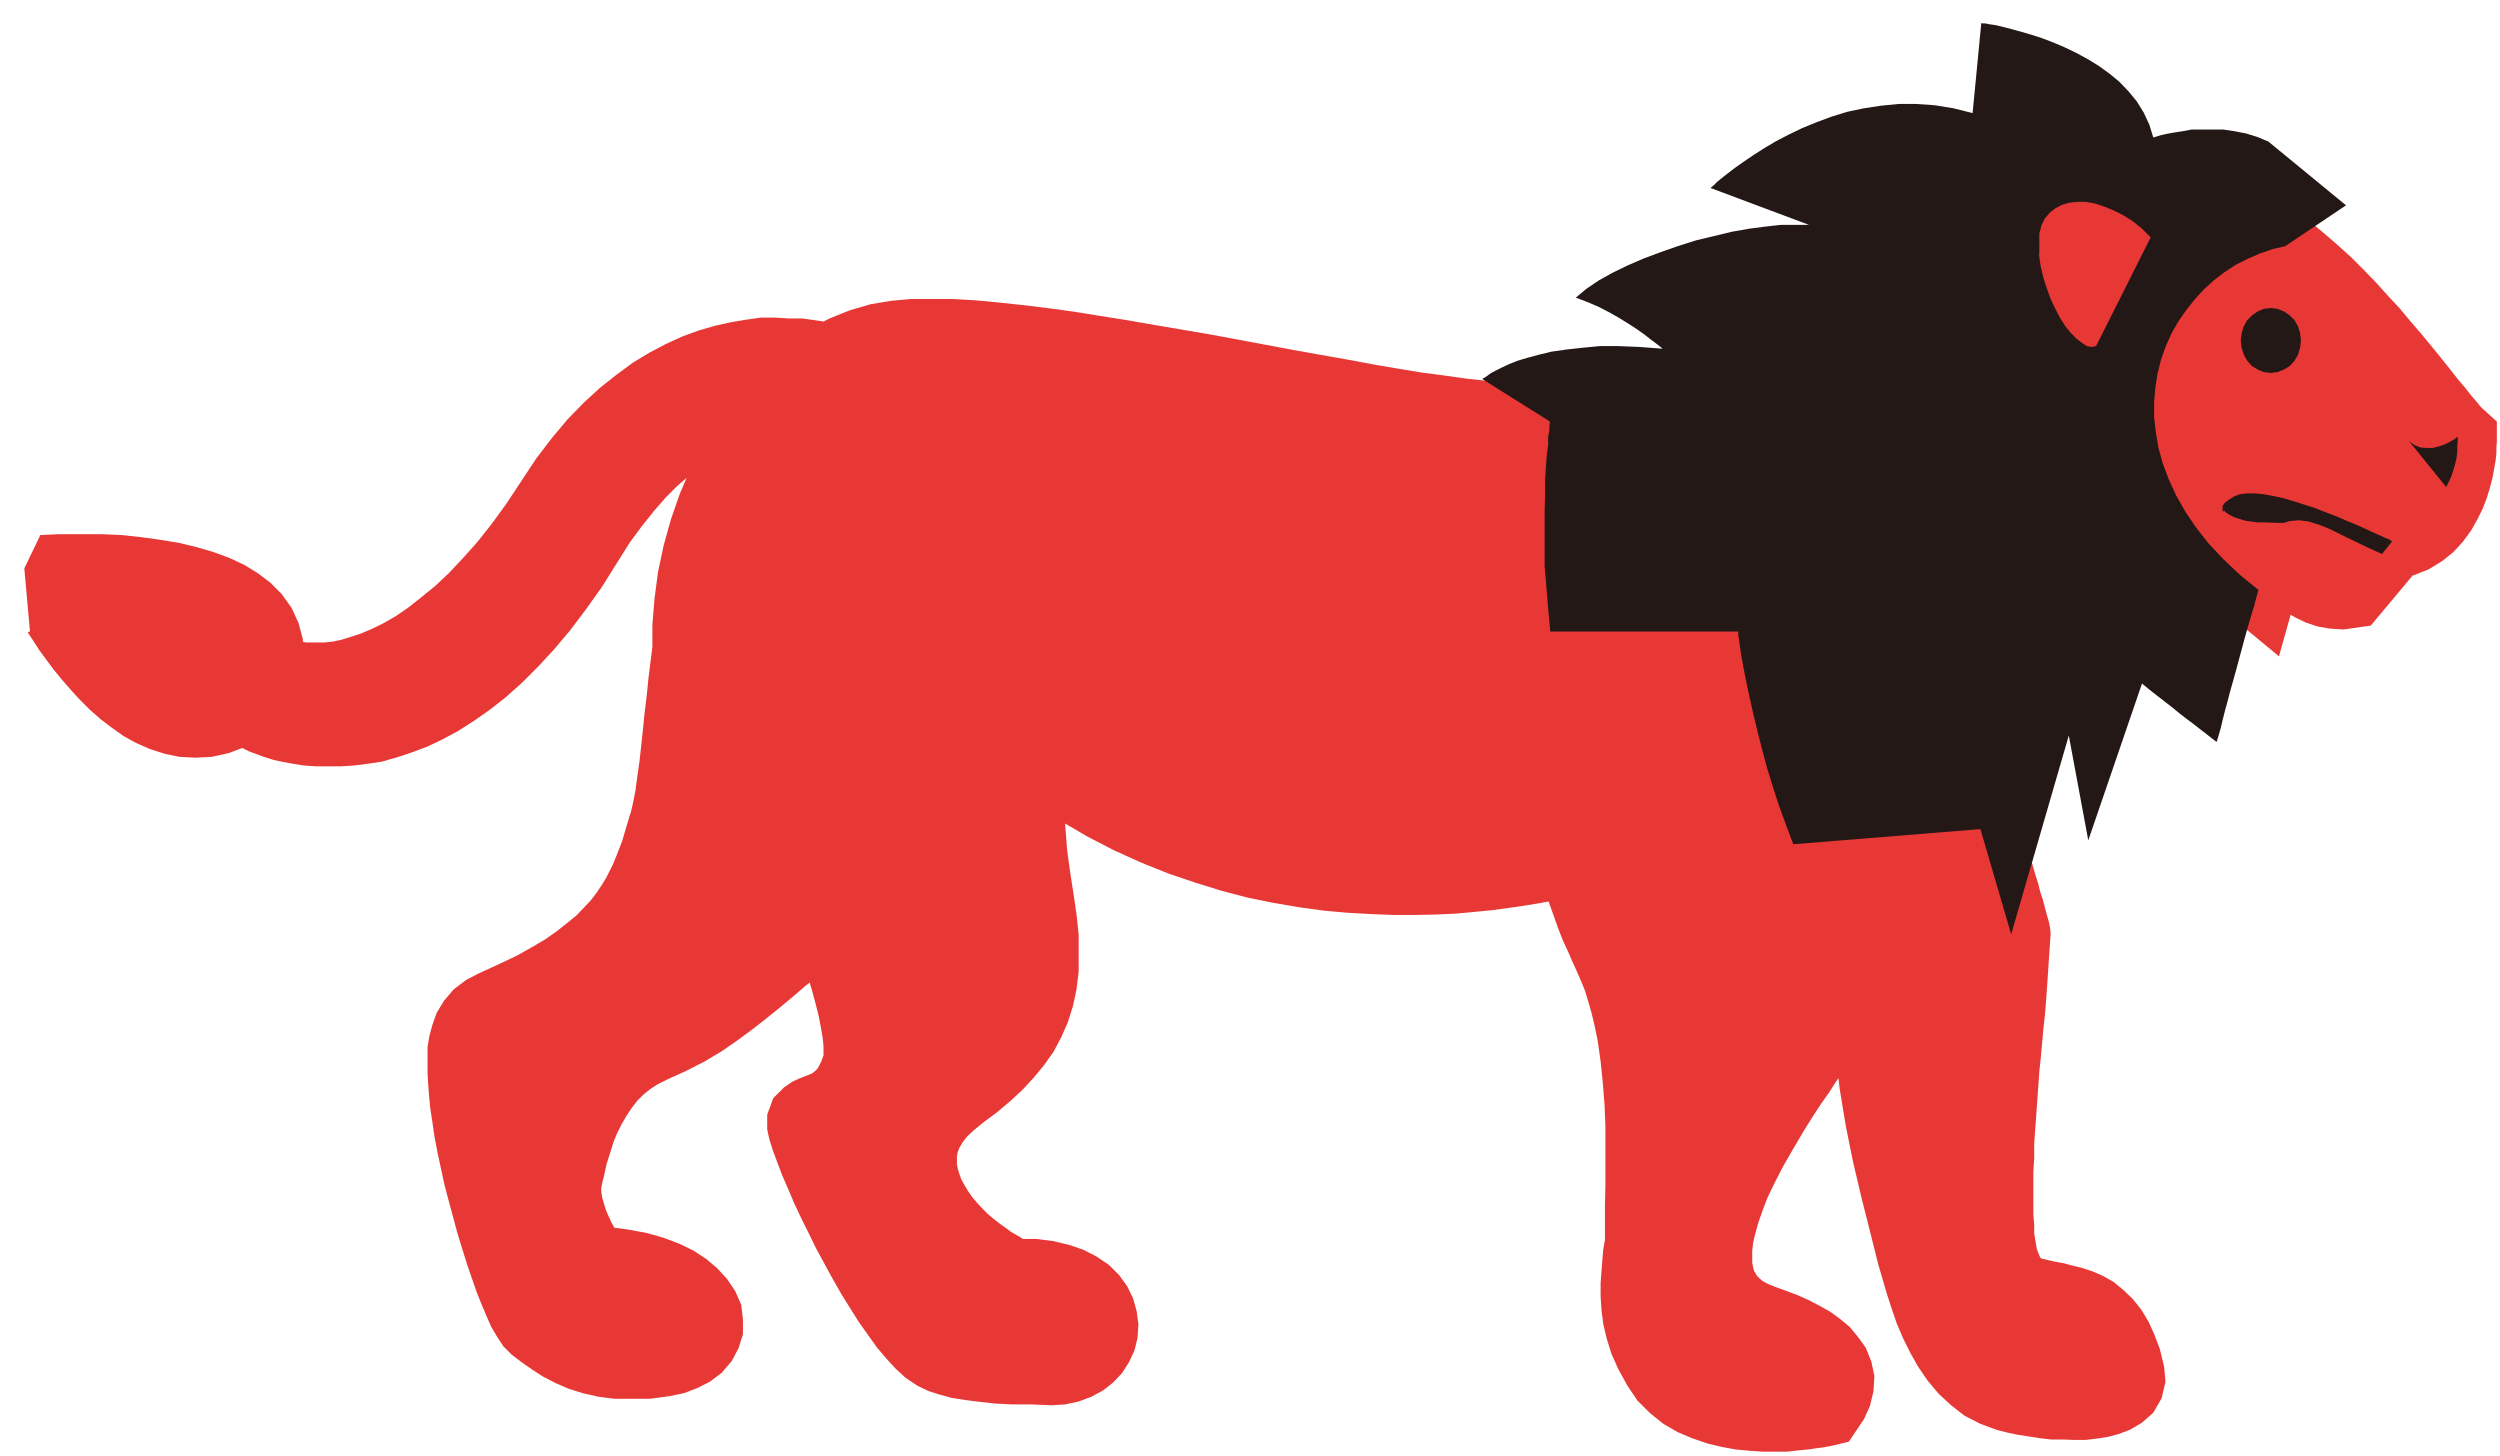 <svg width="91" height="53" viewBox="0 0 91 53" fill="none" xmlns="http://www.w3.org/2000/svg"><path fill-rule="evenodd" clip-rule="evenodd" d="M72.989 9.29V9.353L73.068 9.889L73.194 10.425L73.336 10.898L73.509 11.387L73.714 11.829L73.935 12.239L74.187 12.633L74.455 12.98L74.77 13.295L75.117 13.563L75.59 13.831L76.237 13.941L77.151 13.784L77.12 13.989L77.057 14.635V15.313L77.12 15.975L77.23 16.653L77.435 17.347L77.688 18.041L78.003 18.719L78.397 19.397L78.854 20.059L79.39 20.721L79.99 21.352L80.652 21.983L82.954 23.891L83.379 22.377L83.569 22.487L83.931 22.661L84.357 22.803L84.799 22.881L85.303 22.913L86.296 22.771L87.826 20.942H87.857L88.409 20.721L88.898 20.422L89.308 20.091L89.655 19.712L89.954 19.302L90.175 18.908L90.364 18.53L90.522 18.12L90.632 17.757L90.727 17.395L90.79 17.048L90.838 16.78L90.869 16.496V16.275L90.885 16.102V15.345L90.364 14.872L90.27 14.777L90.144 14.619L89.954 14.399L89.718 14.099L89.45 13.784L89.166 13.421L88.851 13.027L88.504 12.601L88.141 12.16L87.747 11.703L87.353 11.229L86.927 10.772L86.486 10.283L86.044 9.826L85.587 9.369L85.098 8.927L84.625 8.517L84.136 8.108L83.49 7.619L82.339 7.887L81.787 8.076L81.235 8.313L80.699 8.581L80.195 8.912L79.737 9.259L79.39 9.574L80.021 8.328L78.949 7.272L78.523 6.925L78.082 6.625L77.624 6.373L77.167 6.184L76.678 6.026L76.174 5.963L75.685 5.932L75.18 5.995L74.676 6.137L74.203 6.389L73.777 6.72L73.43 7.161L73.162 7.666L73.02 8.234L72.989 8.77V9.274M1.011 23.023L1.2 23.307L1.421 23.654L1.689 24.017L1.957 24.379L2.257 24.742L2.572 25.105L2.903 25.467L3.266 25.83L3.66 26.177L4.054 26.477L4.495 26.792L4.953 27.044L5.457 27.265L5.993 27.438L6.529 27.549L7.113 27.58L7.712 27.549L8.343 27.407L8.8 27.233H8.832L9.052 27.344L9.305 27.438L9.604 27.549L9.951 27.659L10.314 27.738L10.661 27.801L11.055 27.864L11.496 27.895H11.938H12.411L12.884 27.864L13.388 27.801L13.909 27.722L14.46 27.564L14.981 27.391L15.533 27.186L16.1 26.918L16.684 26.603L17.251 26.24L17.835 25.83L18.418 25.373L19.001 24.852L19.585 24.269L20.168 23.638L20.752 22.945L21.335 22.172L21.918 21.352L22.47 20.469L22.927 19.744L23.369 19.145L23.811 18.593L24.236 18.104L24.646 17.694L24.993 17.395L24.756 17.946L24.425 18.892L24.157 19.854L23.952 20.816L23.826 21.778L23.747 22.74V23.544L23.684 24.048L23.605 24.679L23.542 25.31L23.464 25.94L23.401 26.571L23.337 27.17L23.274 27.738L23.196 28.274L23.133 28.763L23.054 29.173L22.975 29.52L22.896 29.772L22.817 30.04L22.723 30.355L22.644 30.623L22.533 30.907L22.423 31.191L22.313 31.459L22.186 31.711L22.06 31.963L21.903 32.216L21.713 32.5L21.509 32.768L21.256 33.036L20.988 33.319L20.657 33.588L20.279 33.887L19.853 34.187L19.348 34.486L18.812 34.786L18.181 35.086L17.425 35.432L16.968 35.669L16.51 36.016L16.163 36.426L15.895 36.867L15.738 37.309L15.627 37.719L15.564 38.113V38.507V38.822V39.09L15.58 39.374L15.611 39.816L15.659 40.32L15.738 40.84L15.816 41.377L15.927 41.96L16.053 42.543L16.179 43.127L16.337 43.726L16.494 44.309L16.652 44.893L16.826 45.46L16.999 46.012L17.172 46.517L17.346 47.021L17.535 47.494L17.709 47.904L17.882 48.298L18.087 48.645L18.323 49.008L18.623 49.308L19.017 49.607L19.38 49.859L19.774 50.112L20.231 50.348L20.704 50.553L21.209 50.711L21.761 50.837L22.36 50.916H22.991H23.653L24.362 50.821L24.898 50.711L25.387 50.522L25.829 50.301L26.27 49.97L26.633 49.544L26.885 49.071L27.043 48.566V48.03L26.98 47.494L26.759 46.99L26.459 46.548L26.113 46.17L25.703 45.823L25.245 45.523L24.725 45.271L24.142 45.05L23.527 44.877L22.833 44.751L22.36 44.688L22.328 44.625L22.25 44.483L22.155 44.278L22.06 44.057L21.982 43.805L21.918 43.584L21.887 43.379V43.3V43.237L21.934 43.001L21.982 42.827L22.029 42.606L22.076 42.386L22.155 42.133L22.25 41.834L22.344 41.534L22.47 41.235L22.628 40.919L22.801 40.62L22.991 40.336L23.196 40.068L23.416 39.847L23.669 39.642L23.937 39.469L24.284 39.295L24.977 38.98L25.655 38.633L26.286 38.255L26.854 37.861L27.39 37.466L27.894 37.072L28.383 36.678L28.856 36.284L29.313 35.89L29.471 35.764L29.566 36.079L29.692 36.552L29.802 36.993L29.881 37.403L29.944 37.766L29.976 38.081V38.302V38.412L29.897 38.633L29.818 38.791L29.755 38.901L29.676 38.98L29.613 39.027L29.581 39.059L29.518 39.09L29.439 39.122L29.282 39.185L29.077 39.264L28.84 39.374L28.541 39.579L28.146 39.973L27.926 40.572V41.109L28.005 41.471L28.146 41.913L28.304 42.338L28.478 42.796L28.698 43.3L28.919 43.821L29.171 44.357L29.439 44.893L29.707 45.445L30.007 45.996L30.307 46.548L30.622 47.1L30.937 47.605L31.253 48.109L31.6 48.598L31.915 49.04L32.262 49.45L32.593 49.812L32.971 50.159L33.397 50.443L33.791 50.632L34.185 50.758L34.643 50.884L35.147 50.963L35.652 51.026L36.219 51.089L36.834 51.121H37.512L38.285 51.152L38.774 51.121L39.278 51.011L39.736 50.837L40.145 50.616L40.508 50.333L40.839 49.986L41.092 49.591L41.297 49.15L41.407 48.693L41.438 48.204L41.375 47.731L41.249 47.274L41.028 46.816L40.729 46.406L40.366 46.044L39.925 45.744L39.436 45.492L38.931 45.319L38.348 45.177L37.733 45.098H37.228L37.118 45.019L36.945 44.924L36.787 44.83L36.598 44.688L36.377 44.53L36.172 44.372L35.967 44.199L35.762 43.994L35.557 43.773L35.384 43.568L35.242 43.363L35.1 43.127L34.989 42.922L34.926 42.748L34.863 42.543L34.832 42.386V42.244V42.086L34.863 41.928L34.926 41.771L35.037 41.582L35.21 41.361L35.447 41.14L35.794 40.856L36.282 40.494L36.771 40.084L37.213 39.674L37.623 39.232L38.001 38.775L38.348 38.286L38.632 37.75L38.868 37.214L39.057 36.615L39.184 36.016L39.263 35.369V34.707V34.013L39.184 33.272L39.073 32.515L38.979 31.916L38.9 31.364L38.837 30.876L38.805 30.434L38.774 30.04V29.977L39.578 30.45L40.555 30.954L41.533 31.396L42.511 31.79L43.488 32.121L44.45 32.421L45.412 32.673L46.342 32.862L47.257 33.02L48.171 33.146L49.054 33.225L49.905 33.272L50.725 33.304H51.529L52.286 33.288L52.996 33.256L53.674 33.193L54.32 33.13L54.904 33.051L55.44 32.973L55.929 32.894L56.37 32.815L56.544 33.304L56.717 33.792L56.89 34.234L57.08 34.644L57.237 35.007L57.395 35.353L57.553 35.716L57.694 36.063L57.805 36.426L57.931 36.867L58.041 37.324L58.152 37.861L58.262 38.633L58.341 39.406L58.404 40.194L58.436 40.982V41.755V42.496V43.19L58.42 43.852V44.451V44.798V45.129L58.357 45.492L58.325 45.87L58.294 46.264L58.262 46.706V47.195L58.294 47.684L58.357 48.188L58.483 48.724L58.656 49.276L58.909 49.844L59.24 50.443L59.602 50.979L60.06 51.436L60.548 51.83L61.069 52.13L61.589 52.351L62.141 52.54L62.661 52.666L63.181 52.761L63.686 52.808L64.159 52.84H65.074L65.468 52.792L65.815 52.761L66.146 52.713L66.382 52.682L66.556 52.65L66.713 52.619L67.297 52.477L67.849 51.657L68.069 51.168L68.196 50.632L68.227 50.08L68.117 49.56L67.912 49.055L67.628 48.661L67.328 48.298L66.966 47.999L66.619 47.747L66.225 47.526L65.831 47.321L65.405 47.132L64.979 46.974L64.585 46.832L64.396 46.753L64.269 46.69L64.159 46.627L64.08 46.564L64.001 46.485L63.938 46.422L63.907 46.359L63.844 46.249L63.812 46.123L63.781 45.965V45.791V45.539L63.812 45.24L63.891 44.908L64.001 44.514L64.159 44.057L64.348 43.568L64.601 43.048L64.9 42.465L65.263 41.834L65.673 41.14L65.988 40.636L66.288 40.178L66.587 39.753L66.84 39.358L66.918 39.248L66.966 39.642L67.186 40.982L67.454 42.307L67.77 43.647L68.117 45.019L68.243 45.523L68.369 46.028L68.527 46.564L68.684 47.1L68.858 47.636L69.047 48.188L69.284 48.74L69.536 49.245L69.82 49.749L70.166 50.254L70.561 50.727L71.002 51.137L71.507 51.531L72.09 51.83L72.689 52.051L73.068 52.146L73.446 52.225L73.856 52.288L74.25 52.351L74.66 52.398H75.086L75.496 52.414H75.906L76.316 52.367L76.726 52.303L77.136 52.193L77.546 52.035L77.971 51.783L78.381 51.42L78.681 50.9L78.823 50.301L78.775 49.749L78.618 49.103L78.413 48.566L78.208 48.109L77.94 47.668L77.624 47.274L77.293 46.958L76.931 46.659L76.537 46.438L76.174 46.28L75.795 46.154L75.464 46.075L75.117 45.981L74.77 45.918L74.502 45.855L74.297 45.807L74.266 45.776L74.203 45.634L74.14 45.46L74.093 45.192L74.045 44.893V44.577L74.014 44.215V43.821V43.221V42.67L74.045 42.133V41.629L74.077 41.172L74.108 40.746L74.14 40.304L74.171 39.863L74.203 39.422L74.234 38.98L74.282 38.523L74.329 38.018L74.376 37.482L74.439 36.914L74.487 36.3L74.534 35.621L74.581 34.896L74.644 33.966L74.613 33.714L74.566 33.509L74.502 33.288L74.439 33.051L74.361 32.752L74.266 32.468L74.187 32.153L74.077 31.806L73.982 31.475L73.872 31.144L73.777 30.844L73.698 30.56L73.62 30.308L73.556 30.087L73.493 29.898L73.462 29.819L73.194 28.747L66.256 29.299L66.114 28.889L65.909 28.242L65.704 27.596L65.531 26.981L65.373 26.382L65.231 25.814L65.105 25.278L64.995 24.789L64.9 24.332L64.821 23.922L64.758 23.575L64.711 23.291L64.679 23.039V22.913L64.648 22.74L64.348 21.573H57.694L57.663 21.21L57.631 20.485V19.775L57.6 19.129V18.53L57.616 17.946V17.442L57.647 17L57.679 16.59L57.71 16.228V15.96L57.742 15.755V15.55H57.758L58.183 13.878L55.913 13.957H55.392L54.793 13.91L54.131 13.863L53.39 13.784L52.602 13.673L51.766 13.563L50.899 13.421L49.984 13.264L49.054 13.09L48.076 12.917L47.099 12.743L46.09 12.554L45.081 12.365L44.056 12.175L43.047 12.002L42.022 11.829L41.028 11.655L40.035 11.498L39.057 11.34L38.127 11.214L37.213 11.103L36.33 11.009L35.494 10.93L34.674 10.883H33.902H33.16L32.467 10.946L31.694 11.072L30.937 11.293L30.196 11.592L29.976 11.703L29.66 11.655L29.203 11.592H28.714L28.225 11.561H27.689L27.137 11.639L26.585 11.734L26.018 11.86L25.419 12.034L24.82 12.254L24.236 12.522L23.637 12.838L23.038 13.2L22.439 13.642L21.84 14.115L21.24 14.667L20.657 15.266L20.089 15.944L19.522 16.685L19.001 17.473L18.45 18.309L17.913 19.05L17.377 19.728L16.841 20.327L16.337 20.863L15.832 21.336L15.328 21.746L14.87 22.109L14.413 22.424L13.972 22.677L13.562 22.881L13.152 23.055L12.773 23.181L12.411 23.291L12.111 23.355L11.812 23.386H11.543H11.323H11.118L11.023 23.355V23.26L10.866 22.677L10.613 22.125L10.251 21.62L9.841 21.21L9.383 20.863L8.895 20.564L8.358 20.311L7.759 20.091L7.16 19.917L6.514 19.76L5.836 19.649L5.158 19.555L4.432 19.476L3.691 19.444H2.919H2.146L1.468 19.476L0.885 20.69L1.09 22.976" fill="#E83836"/><path fill-rule="evenodd" clip-rule="evenodd" d="M53.971 13.797H53.955L56.414 15.342V15.373L56.399 15.484V15.657L56.352 15.894V16.193L56.304 16.556L56.273 16.966L56.241 17.455V17.991L56.225 18.574V19.205V19.883V20.608L56.288 21.365L56.352 22.153L56.43 22.989L63.273 22.989V23.021V23.131L63.305 23.304L63.336 23.557L63.384 23.856L63.447 24.219L63.526 24.629L63.62 25.086L63.731 25.591L63.857 26.142L63.999 26.726L64.156 27.341L64.33 27.987L64.535 28.649L64.755 29.328L65.008 30.021L65.276 30.731L72.087 30.179L73.207 34.01L75.304 26.773L76.013 30.589L77.969 24.881L78.237 25.102L78.52 25.323L78.804 25.543L79.088 25.764L79.356 25.985L79.624 26.19L79.876 26.379L80.097 26.552L80.302 26.71L80.46 26.836L80.586 26.931L80.665 26.994H80.696V26.978L80.728 26.868L80.775 26.71L80.838 26.489L80.901 26.221L80.98 25.906L81.075 25.559L81.169 25.197L81.28 24.802L81.39 24.408L81.5 23.998L81.611 23.588L81.721 23.178L81.832 22.784L81.942 22.406L82.052 22.059L82.131 21.743L82.21 21.475L81.532 20.924L80.933 20.356L80.397 19.788L79.939 19.205L79.545 18.622L79.214 18.038L78.946 17.455L78.725 16.871L78.568 16.304L78.473 15.736L78.41 15.184V14.632L78.457 14.096L78.536 13.592L78.662 13.087L78.836 12.598L79.041 12.141L79.293 11.7L79.577 11.29L79.892 10.896L80.223 10.533L80.586 10.202L80.98 9.902L81.39 9.634L81.832 9.413L82.273 9.224L82.73 9.066L83.203 8.956H83.188L85.395 7.474L82.573 5.156L82.163 4.983L81.753 4.857L81.343 4.778L80.933 4.715H80.539H80.144H79.782L79.435 4.778L79.135 4.825L78.867 4.872L78.662 4.92L78.505 4.967L78.41 4.999H78.378L78.237 4.541L78.032 4.1L77.779 3.69L77.48 3.327L77.149 2.98L76.786 2.681L76.392 2.397L75.982 2.145L75.572 1.924L75.146 1.719L74.736 1.545L74.326 1.388L73.932 1.262L73.554 1.151L73.207 1.057L72.907 0.978L72.639 0.915L72.418 0.883L72.261 0.852H72.15L72.119 0.836L71.803 4.116L71.11 3.942L70.432 3.832L69.754 3.784L69.107 3.784L68.461 3.848L67.846 3.942L67.247 4.068L66.679 4.242L66.127 4.447L65.591 4.667L65.102 4.904L64.645 5.14L64.219 5.393L63.825 5.645L63.478 5.881L63.163 6.102L62.895 6.307L62.674 6.481L62.501 6.623L62.375 6.749L62.296 6.812L62.264 6.843L65.843 8.184L65.37 8.184H64.834L64.267 8.247L63.667 8.325L63.037 8.436L62.39 8.593L61.728 8.751L61.082 8.956L60.451 9.177L59.82 9.413L59.237 9.666L58.685 9.934L58.181 10.217L57.739 10.517L57.361 10.832L57.77 10.99L58.181 11.164L58.575 11.368L58.937 11.573L59.268 11.778L59.584 11.983L59.852 12.173L60.073 12.346L60.262 12.488L60.404 12.598L60.483 12.661L60.514 12.693L59.694 12.63L58.922 12.598H58.228L57.581 12.661L56.998 12.725L56.462 12.803L56.005 12.914L55.595 13.024L55.232 13.134L54.917 13.261L54.649 13.387L54.428 13.497L54.254 13.592L54.128 13.686L54.034 13.749L53.971 13.781M81.595 12.661L81.674 12.914L81.8 13.134L81.973 13.324L82.178 13.45L82.399 13.544L82.651 13.576L82.904 13.544L83.14 13.45L83.345 13.324L83.519 13.134L83.645 12.914L83.724 12.661L83.755 12.393L83.724 12.125L83.645 11.873L83.519 11.652L83.345 11.479L83.14 11.337L82.904 11.242L82.651 11.211L82.399 11.242L82.178 11.337L81.973 11.479L81.8 11.652L81.674 11.873L81.595 12.125L81.563 12.393L81.595 12.661ZM80.964 18.59L81.043 18.669L81.169 18.748L81.327 18.826L81.516 18.89L81.721 18.953L81.942 18.984L82.178 19.016H82.431L82.919 19.032H83.14L83.345 18.968L83.692 18.937L84.039 18.984L84.402 19.095L84.796 19.252L85.206 19.457L85.663 19.678L86.152 19.914L86.704 20.167L87.082 19.694H87.05L86.956 19.631L86.798 19.567L86.593 19.473L86.341 19.363L86.073 19.236L85.758 19.095L85.411 18.953L85.048 18.795L84.67 18.653L84.275 18.495L83.881 18.369L83.487 18.243L83.109 18.133L82.746 18.054L82.399 17.991L82.084 17.959H81.784L81.532 17.991L81.327 18.07L81.122 18.196L80.98 18.306L80.901 18.416V18.527V18.622M89.053 17.707L89.226 17.344L89.337 16.997L89.416 16.698L89.447 16.43V16.209L89.463 16.051V15.941V15.909H89.431L89.368 15.973L89.258 16.036L89.116 16.114L88.943 16.193L88.753 16.256L88.548 16.304H88.328L88.107 16.288L87.902 16.209L87.697 16.067L89.037 17.723M74.232 9.271V8.846V8.499L74.311 8.199L74.437 7.947L74.61 7.742L74.815 7.584L75.052 7.458L75.32 7.379L75.619 7.348H75.934L76.266 7.411L76.597 7.521L76.944 7.663L77.29 7.837L77.637 8.057L77.969 8.325L78.284 8.641L76.297 12.598L76.139 12.63L75.966 12.598L75.793 12.488L75.588 12.33L75.383 12.125L75.178 11.873L74.989 11.573L74.815 11.242L74.642 10.88L74.5 10.486L74.374 10.091L74.279 9.681L74.216 9.256" fill="#231815"/></svg>